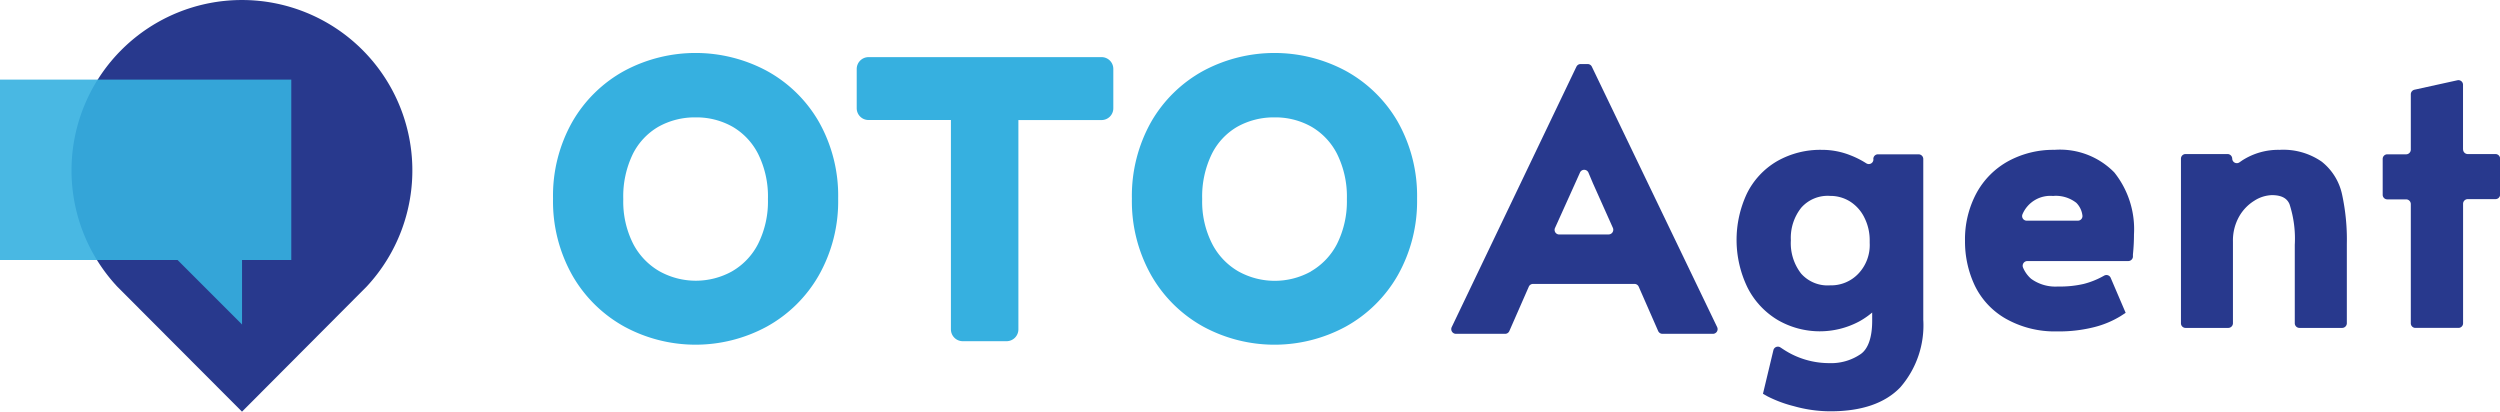<svg xmlns="http://www.w3.org/2000/svg" width="212.55" height="35" viewBox="0 0 212.55 35"><defs><style>.a,.c{fill:#36b0e0;}.b{fill:#28398d;}.c{opacity:0.9;}</style></defs><g transform="translate(0 0.025)"><g transform="translate(0 -0.025)"><path class="a" d="M117.9,11.038h0a12.821,12.821,0,0,0-12.066,0,11.44,11.44,0,0,0-4.44,4.336,12.759,12.759,0,0,0-1.645,6.542,12.793,12.793,0,0,0,1.64,6.519,11.492,11.492,0,0,0,4.44,4.369,12.7,12.7,0,0,0,12.076,0,11.459,11.459,0,0,0,4.44-4.369,12.759,12.759,0,0,0,1.645-6.519,12.759,12.759,0,0,0-1.645-6.542,11.416,11.416,0,0,0-4.445-4.336Zm-2.922,17.053h0a6.358,6.358,0,0,1-6.179,0,5.755,5.755,0,0,1-2.225-2.314,7.951,7.951,0,0,1-.853-3.823,8.253,8.253,0,0,1,.83-3.87,5.552,5.552,0,0,1,2.173-2.291,6.325,6.325,0,0,1,3.144-.787,6.236,6.236,0,0,1,3.13.787,5.59,5.59,0,0,1,2.178,2.3,8.1,8.1,0,0,1,.844,3.86,8.046,8.046,0,0,1-.844,3.823,5.656,5.656,0,0,1-2.2,2.314Z" transform="translate(-52.73 -5.026)"/><path class="a" d="M175.345,10.28h-19.8a1.009,1.009,0,0,0-1.009,1.009v3.337a1,1,0,0,0,1.009,1h7V33.423a1.009,1.009,0,0,0,1.009,1.009h3.719a1.009,1.009,0,0,0,1.009-1.009V15.63h7.07a1,1,0,0,0,1-1V11.289a1,1,0,0,0-1.013-1.009Z" transform="translate(-81.698 -5.423)"/><path class="a" d="M226.768,15.375a11.482,11.482,0,0,0-4.445-4.336h0a12.821,12.821,0,0,0-12.067,0,11.449,11.449,0,0,0-4.445,4.336,12.806,12.806,0,0,0-1.645,6.542,12.792,12.792,0,0,0,1.645,6.519,11.492,11.492,0,0,0,4.44,4.369,12.7,12.7,0,0,0,12.076,0,11.491,11.491,0,0,0,4.44-4.369,12.807,12.807,0,0,0,1.645-6.519,12.807,12.807,0,0,0-1.645-6.542ZM219.4,28.1h0a6.359,6.359,0,0,1-6.179,0A5.727,5.727,0,0,1,211,25.777a7.9,7.9,0,0,1-.858-3.823,8.253,8.253,0,0,1,.834-3.87,5.515,5.515,0,0,1,2.168-2.291,6.344,6.344,0,0,1,3.149-.787,6.231,6.231,0,0,1,3.125.787,5.6,5.6,0,0,1,2.182,2.3,8.154,8.154,0,0,1,.844,3.86,8.1,8.1,0,0,1-.844,3.823,5.7,5.7,0,0,1-2.2,2.314Z" transform="translate(-107.932 -5.026)"/><path class="b" d="M272.412,11.752,261.807,33.9a.4.4,0,0,0,.358.566h4.186a.391.391,0,0,0,.358-.236l1.654-3.771a.391.391,0,0,1,.358-.236h8.63a.391.391,0,0,1,.358.236l1.654,3.771a.4.4,0,0,0,.363.236h4.3a.4.4,0,0,0,.354-.566L273.723,11.752a.391.391,0,0,0-.354-.222h-.6a.391.391,0,0,0-.354.222Zm2.748,14.268h-4.209a.391.391,0,0,1-.358-.556l1.72-3.813.4-.891a.391.391,0,0,1,.721,0l.386.914,1.7,3.8a.4.4,0,0,1-.358.542Z" transform="translate(-138.385 -6.084)"/><path class="b" d="M324.871,27.823a.391.391,0,0,1-.6.325,7.583,7.583,0,0,0-1.339-.679A6.481,6.481,0,0,0,320.492,27a7.41,7.41,0,0,0-3.823.971,6.519,6.519,0,0,0-2.555,2.748,9.281,9.281,0,0,0,.066,8.013,6.764,6.764,0,0,0,2.564,2.739,7.122,7.122,0,0,0,6.929.113,6.772,6.772,0,0,0,1.094-.754v.707c0,1.414-.349,2.394-.98,2.828a4.44,4.44,0,0,1-2.649.768,7.07,7.07,0,0,1-3.912-1.164l-.259-.17a.391.391,0,0,0-.6.24l-.886,3.7.4.226a10.572,10.572,0,0,0,2.22.825h0a11.412,11.412,0,0,0,3.134.438c2.64,0,4.638-.688,5.934-2.05a8.03,8.03,0,0,0,1.942-5.736V27.771a.4.4,0,0,0-.4-.391h-3.446a.391.391,0,0,0-.4.382Zm-.787,4.9a4.242,4.242,0,0,1,.471,1.984v.207a3.526,3.526,0,0,1-.971,2.621h0a3.186,3.186,0,0,1-2.394.985,3,3,0,0,1-2.465-1,4.209,4.209,0,0,1-.872-2.828,4.115,4.115,0,0,1,.886-2.776,2.993,2.993,0,0,1,2.451-1,3.149,3.149,0,0,1,1.687.471A3.379,3.379,0,0,1,324.084,32.72Z" transform="translate(-165.594 -14.26)"/><path class="b" d="M362.046,27a8.013,8.013,0,0,0-3.893.943,6.8,6.8,0,0,0-2.739,2.734,8.282,8.282,0,0,0-.976,4.077,8.744,8.744,0,0,0,.825,3.771,6.49,6.49,0,0,0,2.635,2.828,8.451,8.451,0,0,0,4.346,1.084,12.208,12.208,0,0,0,3.233-.377,8.06,8.06,0,0,0,2.182-.919l.438-.283-1.273-2.974a.391.391,0,0,0-.547-.193l-.217.118a6.891,6.891,0,0,1-1.541.594,8.894,8.894,0,0,1-2.178.217,3.511,3.511,0,0,1-2.281-.655,2.612,2.612,0,0,1-.683-.943.4.4,0,0,1,.353-.566h8.593a.4.4,0,0,0,.391-.354v-.2a16.607,16.607,0,0,0,.09-1.716,7.729,7.729,0,0,0-1.673-5.265A6.46,6.46,0,0,0,362.046,27Zm-.09,3.917a2.828,2.828,0,0,1,1.947.589,1.829,1.829,0,0,1,.514,1.046.391.391,0,0,1-.386.471h-4.341a.391.391,0,0,1-.368-.537,2.568,2.568,0,0,1,2.635-1.56Z" transform="translate(-187.373 -14.261)"/><path class="b" d="M405.368,28.007A5.731,5.731,0,0,0,401.776,27a5.656,5.656,0,0,0-3.172.9l-.231.16a.391.391,0,0,1-.617-.316h0a.4.4,0,0,0-.4-.387h-3.568a.391.391,0,0,0-.391.391v14a.391.391,0,0,0,.391.391h3.629a.4.4,0,0,0,.4-.391V34.795a4.148,4.148,0,0,1,.518-2.112,3.771,3.771,0,0,1,1.306-1.362,2.932,2.932,0,0,1,1.485-.471c1.042,0,1.357.438,1.5.768a9.484,9.484,0,0,1,.448,3.46v6.67a.4.4,0,0,0,.4.391H407.1a.4.4,0,0,0,.4-.391V35.012a18.115,18.115,0,0,0-.405-4.219A4.85,4.85,0,0,0,405.368,28.007Z" transform="translate(-207.972 -14.26)"/><path class="b" d="M436.61,20.333v-5.5a.391.391,0,0,0-.471-.387l-3.662.806a.4.4,0,0,0-.306.387v4.713a.4.4,0,0,1-.4.391h-1.6a.391.391,0,0,0-.391.391v3.04a.391.391,0,0,0,.391.4h1.6a.4.4,0,0,1,.4.391V35.11a.391.391,0,0,0,.391.391h3.662a.391.391,0,0,0,.391-.391V24.943a.4.4,0,0,1,.4-.391h2.357a.391.391,0,0,0,.391-.4v-3.04a.391.391,0,0,0-.391-.391h-2.357a.4.4,0,0,1-.4-.391Z" transform="translate(-227.204 -7.623)"/><path class="b" d="M27.4,34.975,38,24.337a14.489,14.489,0,1,0-21.211,0Z" transform="translate(-6.825 0.025)"/><path class="c" d="M24.765,14.33H0V29.668H15.093l5.486,5.486V29.668h4.186Z" transform="translate(0 -7.564)"/></g></g></svg>